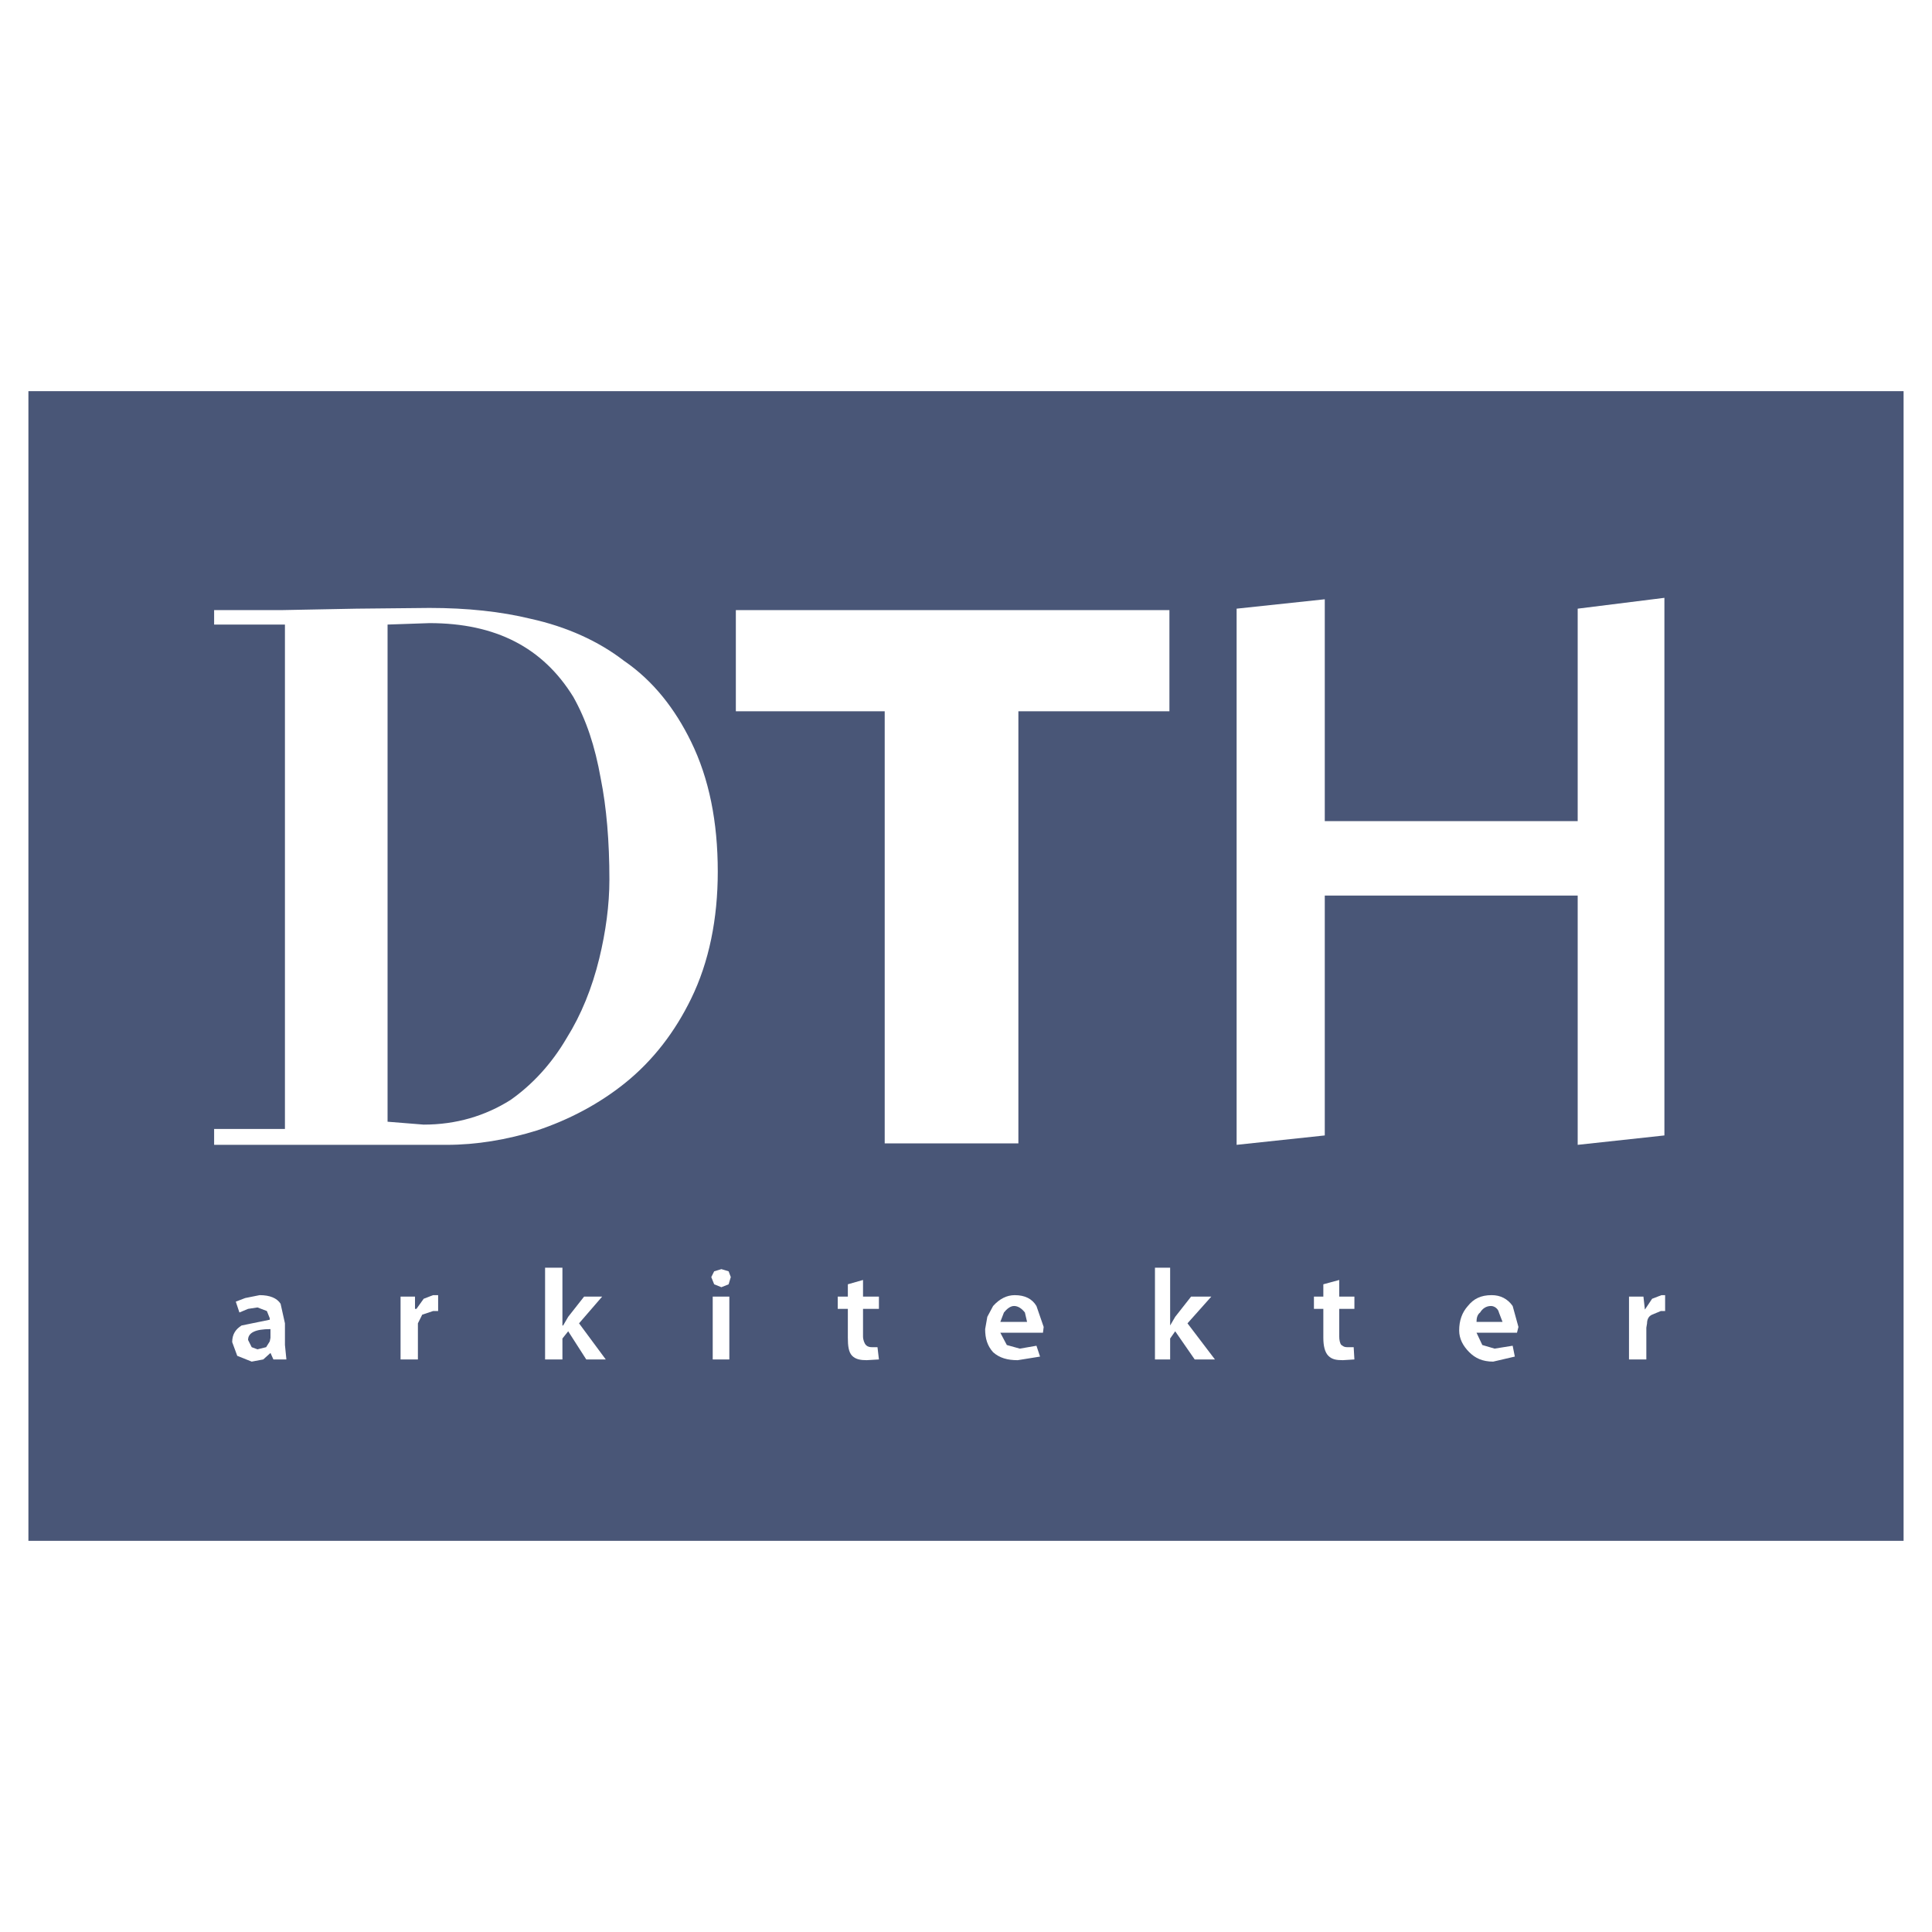 <?xml version="1.0" encoding="utf-8"?>
<!-- Generator: Adobe Illustrator 13.0.0, SVG Export Plug-In . SVG Version: 6.00 Build 14948)  -->
<!DOCTYPE svg PUBLIC "-//W3C//DTD SVG 1.0//EN" "http://www.w3.org/TR/2001/REC-SVG-20010904/DTD/svg10.dtd">
<svg version="1.0" id="Layer_1" xmlns="http://www.w3.org/2000/svg" xmlns:xlink="http://www.w3.org/1999/xlink" x="0px" y="0px"
	 width="192.756px" height="192.756px" viewBox="0 0 192.756 192.756" enable-background="new 0 0 192.756 192.756"
	 xml:space="preserve">
<g>
	<polygon fill-rule="evenodd" clip-rule="evenodd" fill="#FFFFFF" points="0,0 192.756,0 192.756,192.756 0,192.756 0,0 	"/>
	<polygon fill-rule="evenodd" clip-rule="evenodd" fill="#747878" points="188.119,94.731 188.09,94.733 188.062,94.737 
		188.037,94.744 188.014,94.752 187.992,94.763 187.973,94.776 187.955,94.791 187.938,94.807 187.925,94.824 187.912,94.843 
		187.902,94.863 187.894,94.884 187.887,94.905 187.882,94.927 187.88,94.95 187.879,94.972 187.88,94.994 187.882,95.017 
		187.887,95.039 187.894,95.06 187.902,95.081 187.912,95.101 187.925,95.12 187.938,95.137 187.955,95.153 187.973,95.168 
		187.992,95.181 188.014,95.191 188.037,95.2 188.062,95.207 188.09,95.211 188.119,95.212 	"/>
	<polygon fill-rule="evenodd" clip-rule="evenodd" fill="#495677" points="2.834,39.026 189.921,39.026 189.921,153.729 
		2.834,153.729 2.834,39.026 	"/>
	<path fill-rule="evenodd" clip-rule="evenodd" fill="#FFFFFF" d="M35.566,60.727l-7.498,0.144h-6.705v1.442h7.065v50.322h-7.065
		v1.586h23.214c2.956,0,5.984-0.504,9.012-1.441c3.244-1.082,6.2-2.668,8.724-4.686c2.883-2.309,5.046-5.191,6.632-8.436
		c1.802-3.677,2.667-8.002,2.667-12.689c0-4.975-0.865-9.3-2.667-12.977c-1.586-3.244-3.749-6.056-6.705-8.075
		c-2.523-1.946-5.696-3.388-9.3-4.181c-2.956-0.721-6.345-1.082-10.093-1.082L35.566,60.727L35.566,60.727z M42.848,62.169
		c6.633,0,11.319,2.451,14.347,7.354c1.298,2.307,2.163,4.902,2.74,8.147c0.577,2.883,0.865,6.272,0.865,10.093
		c0,2.523-0.361,5.191-1.009,7.858c-0.721,2.956-1.803,5.624-3.245,7.93c-1.514,2.596-3.46,4.688-5.623,6.201
		c-2.523,1.586-5.408,2.451-8.652,2.451l-3.604-0.289V62.313L42.848,62.169L42.848,62.169z"/>
	<polygon fill-rule="evenodd" clip-rule="evenodd" fill="#FFFFFF" points="88.267,70.964 88.267,114.076 101.604,114.076 
		101.604,70.964 116.673,70.964 116.673,60.871 73.416,60.871 73.416,70.964 88.267,70.964 	"/>
	<polygon fill-rule="evenodd" clip-rule="evenodd" fill="#FFFFFF" points="157.406,60.727 157.406,81.922 132.173,81.922 
		132.173,59.79 123.378,60.727 123.378,114.221 132.173,113.283 132.173,89.349 157.406,89.349 157.406,114.221 166.058,113.283 
		166.058,59.646 157.406,60.727 	"/>
	<path fill-rule="evenodd" clip-rule="evenodd" fill="#FFFFFF" d="M26.986,133.471l-0.072,0.361l-0.361,0.576l-0.865,0.215
		l-0.577-0.215l-0.361-0.721c0-0.721,0.721-1.082,2.235-1.082V133.471L26.986,133.471z M27.996,130.082
		c-0.361-0.576-1.082-0.865-2.091-0.865l-1.442,0.289l-0.938,0.359l0.361,1.082l0.865-0.361l0.938-0.143l0.937,0.359l0.289,0.721
		v0.145l-2.812,0.576c-0.577,0.361-0.937,0.865-0.937,1.658l0.505,1.371l1.442,0.576l1.153-0.217l0.721-0.648l0.289,0.648h1.298
		l-0.145-1.441v-2.162L27.996,130.082L27.996,130.082z"/>
	<polygon fill-rule="evenodd" clip-rule="evenodd" fill="#FFFFFF" points="42.126,131.164 41.694,132.029 41.694,135.633 
		39.964,135.633 39.964,129.361 41.405,129.361 41.405,130.586 41.55,130.586 42.271,129.578 43.208,129.217 43.712,129.217 
		43.712,130.803 43.208,130.803 42.126,131.164 	"/>
	<polygon fill-rule="evenodd" clip-rule="evenodd" fill="#FFFFFF" points="58.276,129.361 60.078,129.361 57.771,132.029 
		60.438,135.633 58.492,135.633 56.689,132.822 56.113,133.543 56.113,135.633 54.383,135.633 54.383,126.477 56.113,126.477 
		56.113,132.244 56.185,132.244 56.689,131.379 58.276,129.361 	"/>
	<path fill-rule="evenodd" clip-rule="evenodd" fill="#FFFFFF" d="M72.911,127.414l-0.216,0.721l-0.721,0.289l-0.721-0.289
		l-0.288-0.721l0.288-0.576l0.721-0.217l0.721,0.217L72.911,127.414L72.911,127.414z M71.108,129.361h1.658v6.271h-1.658V129.361
		L71.108,129.361z"/>
	<path fill-rule="evenodd" clip-rule="evenodd" fill="#FFFFFF" d="M86.104,127.703v1.658h1.586v1.225h-1.586v2.74
		c0,0.361,0.144,0.721,0.289,0.865c0.072,0.072,0.216,0.217,0.577,0.217h0.577l0.144,1.225l-1.226,0.072
		c-0.577,0-1.081-0.072-1.442-0.432c-0.36-0.361-0.433-1.01-0.433-1.803v-2.885h-1.009v-1.225h1.009v-1.227L86.104,127.703
		L86.104,127.703z"/>
	<path fill-rule="evenodd" clip-rule="evenodd" fill="#FFFFFF" d="M100.163,130.947c0.288-0.361,0.648-0.648,1.009-0.648
		c0.433,0,0.794,0.287,1.082,0.648l0.216,0.938h-2.667L100.163,130.947L100.163,130.947z M98.505,131.379l-0.216,1.227
		c0,0.938,0.216,1.658,0.793,2.307c0.648,0.576,1.441,0.793,2.451,0.793l2.234-0.359l-0.36-1.082l-1.658,0.289l-1.298-0.361
		l-0.648-1.225h4.254l0.071-0.578l-0.721-2.09c-0.433-0.721-1.153-1.082-2.163-1.082c-0.793,0-1.514,0.361-2.162,1.082
		L98.505,131.379L98.505,131.379z"/>
	<polygon fill-rule="evenodd" clip-rule="evenodd" fill="#FFFFFF" points="120.854,129.361 118.476,132.029 121.215,135.633 
		119.196,135.633 117.25,132.822 116.745,133.543 116.745,135.633 115.231,135.633 115.231,126.477 116.745,126.477 
		116.745,132.244 117.25,131.379 118.836,129.361 120.854,129.361 	"/>
	<path fill-rule="evenodd" clip-rule="evenodd" fill="#FFFFFF" d="M133.615,127.703v1.658h1.514v1.225h-1.514v2.74
		c0,0.361,0.072,0.721,0.216,0.865c0.145,0.072,0.217,0.217,0.577,0.217h0.648l0.072,1.225l-1.153,0.072
		c-0.648,0-1.081-0.072-1.442-0.432c-0.36-0.361-0.504-1.01-0.504-1.803v-2.885h-0.938v-1.225h0.938v-1.227L133.615,127.703
		L133.615,127.703z"/>
	<path fill-rule="evenodd" clip-rule="evenodd" fill="#FFFFFF" d="M145.583,132.75c0,0.793,0.36,1.514,1.009,2.162
		c0.577,0.576,1.298,0.938,2.38,0.938l2.163-0.504l-0.217-1.082l-1.803,0.289l-1.226-0.361l-0.576-1.225h4.037l0.144-0.578
		l-0.576-2.09c-0.505-0.721-1.226-1.082-2.091-1.082c-1.081,0-1.802,0.361-2.379,1.082
		C145.871,130.947,145.583,131.74,145.583,132.75L145.583,132.75z M149.548,130.947l0.36,0.938h-2.595
		c0-0.361,0.071-0.721,0.36-0.938c0.216-0.361,0.576-0.648,1.081-0.648C149.115,130.299,149.476,130.586,149.548,130.947
		L149.548,130.947z"/>
	<path fill-rule="evenodd" clip-rule="evenodd" fill="#FFFFFF" d="M162.525,129.361h1.441l0.145,1.297l0.721-1.08l0.938-0.361h0.36
		v1.586h-0.433l-0.865,0.361c-0.36,0.145-0.505,0.504-0.505,0.865l-0.071,0.432v3.172h-1.73V129.361L162.525,129.361z"/>
</g>
</svg>
